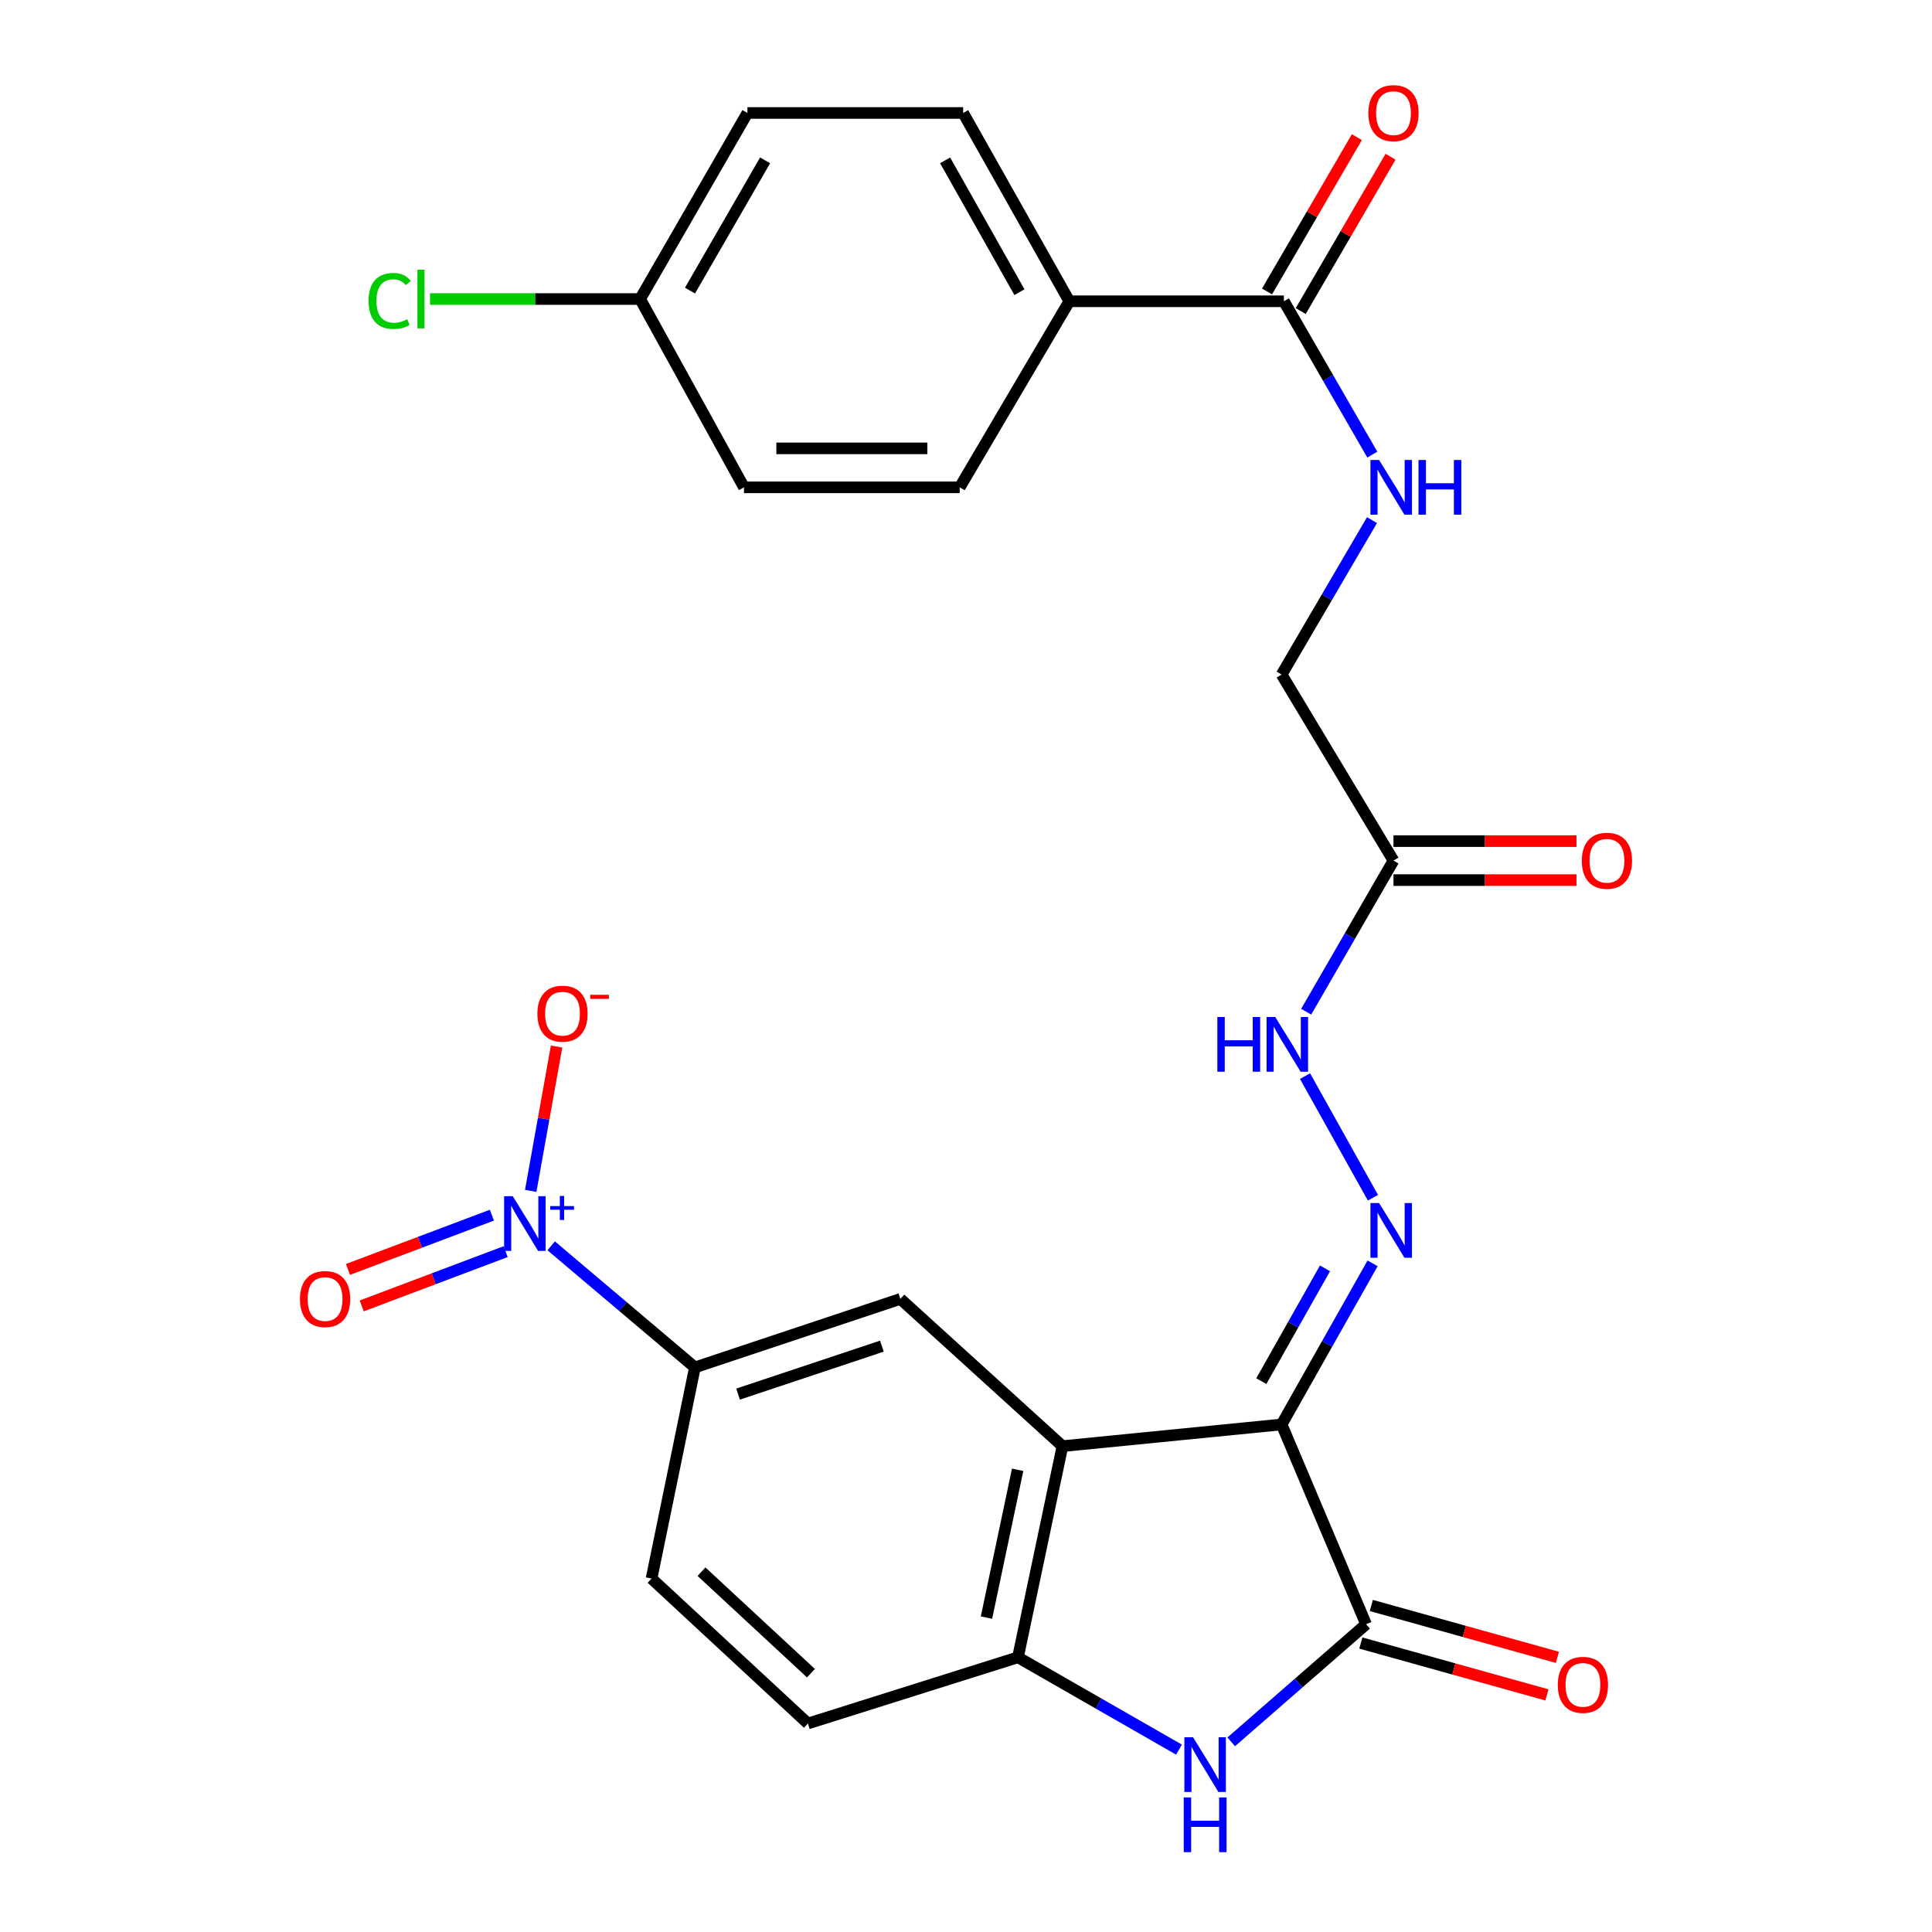 <?xml version='1.0' encoding='iso-8859-1'?>
<svg version='1.1' baseProfile='full'
              xmlns='http://www.w3.org/2000/svg'
                      xmlns:rdkit='http://www.rdkit.org/xml'
                      xmlns:xlink='http://www.w3.org/1999/xlink'
                  xml:space='preserve'
width='1000px' height='1000px' viewBox='0 0 1000 1000'>
<!-- END OF HEADER -->
<rect style='opacity:1.0;fill:#FFFFFF;stroke:none' width='1000' height='1000' x='0' y='0'> </rect>
<path class='bond-0' d='M 663.365,737.296 L 549.926,748.528' style='fill:none;fill-rule:evenodd;stroke:#000000;stroke-width:6px;stroke-linecap:butt;stroke-linejoin:miter;stroke-opacity:1' />
<path class='bond-1' d='M 663.365,737.296 L 707.081,840.713' style='fill:none;fill-rule:evenodd;stroke:#000000;stroke-width:6px;stroke-linecap:butt;stroke-linejoin:miter;stroke-opacity:1' />
<path class='bond-4' d='M 663.365,737.296 L 686.907,695.6' style='fill:none;fill-rule:evenodd;stroke:#000000;stroke-width:6px;stroke-linecap:butt;stroke-linejoin:miter;stroke-opacity:1' />
<path class='bond-4' d='M 686.907,695.6 L 710.45,653.904' style='fill:none;fill-rule:evenodd;stroke:#0000FF;stroke-width:6px;stroke-linecap:butt;stroke-linejoin:miter;stroke-opacity:1' />
<path class='bond-4' d='M 652.858,714.867 L 669.338,685.68' style='fill:none;fill-rule:evenodd;stroke:#000000;stroke-width:6px;stroke-linecap:butt;stroke-linejoin:miter;stroke-opacity:1' />
<path class='bond-4' d='M 669.338,685.68 L 685.817,656.492' style='fill:none;fill-rule:evenodd;stroke:#0000FF;stroke-width:6px;stroke-linecap:butt;stroke-linejoin:miter;stroke-opacity:1' />
<path class='bond-5' d='M 549.926,748.528 L 526.891,857.819' style='fill:none;fill-rule:evenodd;stroke:#000000;stroke-width:6px;stroke-linecap:butt;stroke-linejoin:miter;stroke-opacity:1' />
<path class='bond-5' d='M 526.728,760.76 L 510.603,837.264' style='fill:none;fill-rule:evenodd;stroke:#000000;stroke-width:6px;stroke-linecap:butt;stroke-linejoin:miter;stroke-opacity:1' />
<path class='bond-6' d='M 549.926,748.528 L 466.036,672.304' style='fill:none;fill-rule:evenodd;stroke:#000000;stroke-width:6px;stroke-linecap:butt;stroke-linejoin:miter;stroke-opacity:1' />
<path class='bond-3' d='M 707.081,840.713 L 672.179,871.149' style='fill:none;fill-rule:evenodd;stroke:#000000;stroke-width:6px;stroke-linecap:butt;stroke-linejoin:miter;stroke-opacity:1' />
<path class='bond-3' d='M 672.179,871.149 L 637.277,901.585' style='fill:none;fill-rule:evenodd;stroke:#0000FF;stroke-width:6px;stroke-linecap:butt;stroke-linejoin:miter;stroke-opacity:1' />
<path class='bond-15' d='M 704.372,850.431 L 752.535,863.856' style='fill:none;fill-rule:evenodd;stroke:#000000;stroke-width:6px;stroke-linecap:butt;stroke-linejoin:miter;stroke-opacity:1' />
<path class='bond-15' d='M 752.535,863.856 L 800.699,877.281' style='fill:none;fill-rule:evenodd;stroke:#FF0000;stroke-width:6px;stroke-linecap:butt;stroke-linejoin:miter;stroke-opacity:1' />
<path class='bond-15' d='M 709.79,830.995 L 757.953,844.42' style='fill:none;fill-rule:evenodd;stroke:#000000;stroke-width:6px;stroke-linecap:butt;stroke-linejoin:miter;stroke-opacity:1' />
<path class='bond-15' d='M 757.953,844.42 L 806.116,857.845' style='fill:none;fill-rule:evenodd;stroke:#FF0000;stroke-width:6px;stroke-linecap:butt;stroke-linejoin:miter;stroke-opacity:1' />
<path class='bond-2' d='M 285.288,644.839 L 322.485,676.299' style='fill:none;fill-rule:evenodd;stroke:#0000FF;stroke-width:6px;stroke-linecap:butt;stroke-linejoin:miter;stroke-opacity:1' />
<path class='bond-2' d='M 322.485,676.299 L 359.682,707.759' style='fill:none;fill-rule:evenodd;stroke:#000000;stroke-width:6px;stroke-linecap:butt;stroke-linejoin:miter;stroke-opacity:1' />
<path class='bond-12' d='M 274.698,616.397 L 281.392,579.044' style='fill:none;fill-rule:evenodd;stroke:#0000FF;stroke-width:6px;stroke-linecap:butt;stroke-linejoin:miter;stroke-opacity:1' />
<path class='bond-12' d='M 281.392,579.044 L 288.085,541.69' style='fill:none;fill-rule:evenodd;stroke:#FF0000;stroke-width:6px;stroke-linecap:butt;stroke-linejoin:miter;stroke-opacity:1' />
<path class='bond-13' d='M 254.604,628.969 L 217.354,643.013' style='fill:none;fill-rule:evenodd;stroke:#0000FF;stroke-width:6px;stroke-linecap:butt;stroke-linejoin:miter;stroke-opacity:1' />
<path class='bond-13' d='M 217.354,643.013 L 180.103,657.058' style='fill:none;fill-rule:evenodd;stroke:#FF0000;stroke-width:6px;stroke-linecap:butt;stroke-linejoin:miter;stroke-opacity:1' />
<path class='bond-13' d='M 261.722,647.849 L 224.471,661.893' style='fill:none;fill-rule:evenodd;stroke:#0000FF;stroke-width:6px;stroke-linecap:butt;stroke-linejoin:miter;stroke-opacity:1' />
<path class='bond-13' d='M 224.471,661.893 L 187.221,675.937' style='fill:none;fill-rule:evenodd;stroke:#FF0000;stroke-width:6px;stroke-linecap:butt;stroke-linejoin:miter;stroke-opacity:1' />
<path class='bond-27' d='M 610.242,905.603 L 568.566,881.711' style='fill:none;fill-rule:evenodd;stroke:#0000FF;stroke-width:6px;stroke-linecap:butt;stroke-linejoin:miter;stroke-opacity:1' />
<path class='bond-27' d='M 568.566,881.711 L 526.891,857.819' style='fill:none;fill-rule:evenodd;stroke:#000000;stroke-width:6px;stroke-linecap:butt;stroke-linejoin:miter;stroke-opacity:1' />
<path class='bond-10' d='M 710.629,619.943 L 675.487,556.994' style='fill:none;fill-rule:evenodd;stroke:#0000FF;stroke-width:6px;stroke-linecap:butt;stroke-linejoin:miter;stroke-opacity:1' />
<path class='bond-16' d='M 526.891,857.819 L 418.172,892.086' style='fill:none;fill-rule:evenodd;stroke:#000000;stroke-width:6px;stroke-linecap:butt;stroke-linejoin:miter;stroke-opacity:1' />
<path class='bond-7' d='M 466.036,672.304 L 359.682,707.759' style='fill:none;fill-rule:evenodd;stroke:#000000;stroke-width:6px;stroke-linecap:butt;stroke-linejoin:miter;stroke-opacity:1' />
<path class='bond-7' d='M 456.464,696.764 L 382.016,721.582' style='fill:none;fill-rule:evenodd;stroke:#000000;stroke-width:6px;stroke-linecap:butt;stroke-linejoin:miter;stroke-opacity:1' />
<path class='bond-19' d='M 359.682,707.759 L 337.241,817.05' style='fill:none;fill-rule:evenodd;stroke:#000000;stroke-width:6px;stroke-linecap:butt;stroke-linejoin:miter;stroke-opacity:1' />
<path class='bond-8' d='M 664.531,155.935 L 687.417,195.621' style='fill:none;fill-rule:evenodd;stroke:#000000;stroke-width:6px;stroke-linecap:butt;stroke-linejoin:miter;stroke-opacity:1' />
<path class='bond-8' d='M 687.417,195.621 L 710.304,235.306' style='fill:none;fill-rule:evenodd;stroke:#0000FF;stroke-width:6px;stroke-linecap:butt;stroke-linejoin:miter;stroke-opacity:1' />
<path class='bond-14' d='M 664.531,155.935 L 553.48,155.935' style='fill:none;fill-rule:evenodd;stroke:#000000;stroke-width:6px;stroke-linecap:butt;stroke-linejoin:miter;stroke-opacity:1' />
<path class='bond-18' d='M 673.25,161.01 L 696.499,121.067' style='fill:none;fill-rule:evenodd;stroke:#000000;stroke-width:6px;stroke-linecap:butt;stroke-linejoin:miter;stroke-opacity:1' />
<path class='bond-18' d='M 696.499,121.067 L 719.748,81.124' style='fill:none;fill-rule:evenodd;stroke:#FF0000;stroke-width:6px;stroke-linecap:butt;stroke-linejoin:miter;stroke-opacity:1' />
<path class='bond-18' d='M 655.812,150.86 L 679.061,110.917' style='fill:none;fill-rule:evenodd;stroke:#000000;stroke-width:6px;stroke-linecap:butt;stroke-linejoin:miter;stroke-opacity:1' />
<path class='bond-18' d='M 679.061,110.917 L 702.31,70.975' style='fill:none;fill-rule:evenodd;stroke:#FF0000;stroke-width:6px;stroke-linecap:butt;stroke-linejoin:miter;stroke-opacity:1' />
<path class='bond-9' d='M 721.261,445.45 L 698.67,484.552' style='fill:none;fill-rule:evenodd;stroke:#000000;stroke-width:6px;stroke-linecap:butt;stroke-linejoin:miter;stroke-opacity:1' />
<path class='bond-9' d='M 698.67,484.552 L 676.08,523.655' style='fill:none;fill-rule:evenodd;stroke:#0000FF;stroke-width:6px;stroke-linecap:butt;stroke-linejoin:miter;stroke-opacity:1' />
<path class='bond-17' d='M 721.261,455.538 L 768.62,455.538' style='fill:none;fill-rule:evenodd;stroke:#000000;stroke-width:6px;stroke-linecap:butt;stroke-linejoin:miter;stroke-opacity:1' />
<path class='bond-17' d='M 768.62,455.538 L 815.978,455.538' style='fill:none;fill-rule:evenodd;stroke:#FF0000;stroke-width:6px;stroke-linecap:butt;stroke-linejoin:miter;stroke-opacity:1' />
<path class='bond-17' d='M 721.261,435.361 L 768.62,435.361' style='fill:none;fill-rule:evenodd;stroke:#000000;stroke-width:6px;stroke-linecap:butt;stroke-linejoin:miter;stroke-opacity:1' />
<path class='bond-17' d='M 768.62,435.361 L 815.978,435.361' style='fill:none;fill-rule:evenodd;stroke:#FF0000;stroke-width:6px;stroke-linecap:butt;stroke-linejoin:miter;stroke-opacity:1' />
<path class='bond-20' d='M 721.261,445.45 L 663.365,349.15' style='fill:none;fill-rule:evenodd;stroke:#000000;stroke-width:6px;stroke-linecap:butt;stroke-linejoin:miter;stroke-opacity:1' />
<path class='bond-11' d='M 710.144,269.213 L 686.754,309.182' style='fill:none;fill-rule:evenodd;stroke:#0000FF;stroke-width:6px;stroke-linecap:butt;stroke-linejoin:miter;stroke-opacity:1' />
<path class='bond-11' d='M 686.754,309.182 L 663.365,349.15' style='fill:none;fill-rule:evenodd;stroke:#000000;stroke-width:6px;stroke-linecap:butt;stroke-linejoin:miter;stroke-opacity:1' />
<path class='bond-21' d='M 553.48,155.935 L 498.532,58.47' style='fill:none;fill-rule:evenodd;stroke:#000000;stroke-width:6px;stroke-linecap:butt;stroke-linejoin:miter;stroke-opacity:1' />
<path class='bond-21' d='M 527.661,151.224 L 489.198,82.999' style='fill:none;fill-rule:evenodd;stroke:#000000;stroke-width:6px;stroke-linecap:butt;stroke-linejoin:miter;stroke-opacity:1' />
<path class='bond-22' d='M 553.48,155.935 L 496.749,252.246' style='fill:none;fill-rule:evenodd;stroke:#000000;stroke-width:6px;stroke-linecap:butt;stroke-linejoin:miter;stroke-opacity:1' />
<path class='bond-28' d='M 418.172,892.086 L 337.241,817.05' style='fill:none;fill-rule:evenodd;stroke:#000000;stroke-width:6px;stroke-linecap:butt;stroke-linejoin:miter;stroke-opacity:1' />
<path class='bond-28' d='M 419.75,866.034 L 363.098,813.51' style='fill:none;fill-rule:evenodd;stroke:#000000;stroke-width:6px;stroke-linecap:butt;stroke-linejoin:miter;stroke-opacity:1' />
<path class='bond-25' d='M 498.532,58.47 L 386.864,58.47' style='fill:none;fill-rule:evenodd;stroke:#000000;stroke-width:6px;stroke-linecap:butt;stroke-linejoin:miter;stroke-opacity:1' />
<path class='bond-24' d='M 496.749,252.246 L 385.093,252.246' style='fill:none;fill-rule:evenodd;stroke:#000000;stroke-width:6px;stroke-linecap:butt;stroke-linejoin:miter;stroke-opacity:1' />
<path class='bond-24' d='M 480.001,232.069 L 401.842,232.069' style='fill:none;fill-rule:evenodd;stroke:#000000;stroke-width:6px;stroke-linecap:butt;stroke-linejoin:miter;stroke-opacity:1' />
<path class='bond-23' d='M 331.333,154.781 L 385.093,252.246' style='fill:none;fill-rule:evenodd;stroke:#000000;stroke-width:6px;stroke-linecap:butt;stroke-linejoin:miter;stroke-opacity:1' />
<path class='bond-26' d='M 331.333,154.781 L 276.952,154.781' style='fill:none;fill-rule:evenodd;stroke:#000000;stroke-width:6px;stroke-linecap:butt;stroke-linejoin:miter;stroke-opacity:1' />
<path class='bond-26' d='M 276.952,154.781 L 222.571,154.781' style='fill:none;fill-rule:evenodd;stroke:#00CC00;stroke-width:6px;stroke-linecap:butt;stroke-linejoin:miter;stroke-opacity:1' />
<path class='bond-29' d='M 331.333,154.781 L 386.864,58.47' style='fill:none;fill-rule:evenodd;stroke:#000000;stroke-width:6px;stroke-linecap:butt;stroke-linejoin:miter;stroke-opacity:1' />
<path class='bond-29' d='M 357.142,150.412 L 396.014,82.995' style='fill:none;fill-rule:evenodd;stroke:#000000;stroke-width:6px;stroke-linecap:butt;stroke-linejoin:miter;stroke-opacity:1' />
<path  class='atom-3' d='M 265.406 619.158
L 274.686 634.158
Q 275.606 635.638, 277.086 638.318
Q 278.566 640.998, 278.646 641.158
L 278.646 619.158
L 282.406 619.158
L 282.406 647.478
L 278.526 647.478
L 268.566 631.078
Q 267.406 629.158, 266.166 626.958
Q 264.966 624.758, 264.606 624.078
L 264.606 647.478
L 260.926 647.478
L 260.926 619.158
L 265.406 619.158
' fill='#0000FF'/>
<path  class='atom-3' d='M 284.782 624.263
L 289.772 624.263
L 289.772 619.009
L 291.989 619.009
L 291.989 624.263
L 297.111 624.263
L 297.111 626.164
L 291.989 626.164
L 291.989 631.444
L 289.772 631.444
L 289.772 626.164
L 284.782 626.164
L 284.782 624.263
' fill='#0000FF'/>
<path  class='atom-4' d='M 617.513 899.201
L 626.793 914.201
Q 627.713 915.681, 629.193 918.361
Q 630.673 921.041, 630.753 921.201
L 630.753 899.201
L 634.513 899.201
L 634.513 927.521
L 630.633 927.521
L 620.673 911.121
Q 619.513 909.201, 618.273 907.001
Q 617.073 904.801, 616.713 904.121
L 616.713 927.521
L 613.033 927.521
L 613.033 899.201
L 617.513 899.201
' fill='#0000FF'/>
<path  class='atom-4' d='M 612.693 930.353
L 616.533 930.353
L 616.533 942.393
L 631.013 942.393
L 631.013 930.353
L 634.853 930.353
L 634.853 958.673
L 631.013 958.673
L 631.013 945.593
L 616.533 945.593
L 616.533 958.673
L 612.693 958.673
L 612.693 930.353
' fill='#0000FF'/>
<path  class='atom-5' d='M 713.813 622.7
L 723.093 637.7
Q 724.013 639.18, 725.493 641.86
Q 726.973 644.54, 727.053 644.7
L 727.053 622.7
L 730.813 622.7
L 730.813 651.02
L 726.933 651.02
L 716.973 634.62
Q 715.813 632.7, 714.573 630.5
Q 713.373 628.3, 713.013 627.62
L 713.013 651.02
L 709.333 651.02
L 709.333 622.7
L 713.813 622.7
' fill='#0000FF'/>
<path  class='atom-11' d='M 630.093 526.401
L 633.933 526.401
L 633.933 538.441
L 648.413 538.441
L 648.413 526.401
L 652.253 526.401
L 652.253 554.721
L 648.413 554.721
L 648.413 541.641
L 633.933 541.641
L 633.933 554.721
L 630.093 554.721
L 630.093 526.401
' fill='#0000FF'/>
<path  class='atom-11' d='M 660.053 526.401
L 669.333 541.401
Q 670.253 542.881, 671.733 545.561
Q 673.213 548.241, 673.293 548.401
L 673.293 526.401
L 677.053 526.401
L 677.053 554.721
L 673.173 554.721
L 663.213 538.321
Q 662.053 536.401, 660.813 534.201
Q 659.613 532.001, 659.253 531.321
L 659.253 554.721
L 655.573 554.721
L 655.573 526.401
L 660.053 526.401
' fill='#0000FF'/>
<path  class='atom-12' d='M 713.813 238.086
L 723.093 253.086
Q 724.013 254.566, 725.493 257.246
Q 726.973 259.926, 727.053 260.086
L 727.053 238.086
L 730.813 238.086
L 730.813 266.406
L 726.933 266.406
L 716.973 250.006
Q 715.813 248.086, 714.573 245.886
Q 713.373 243.686, 713.013 243.006
L 713.013 266.406
L 709.333 266.406
L 709.333 238.086
L 713.813 238.086
' fill='#0000FF'/>
<path  class='atom-12' d='M 734.213 238.086
L 738.053 238.086
L 738.053 250.126
L 752.533 250.126
L 752.533 238.086
L 756.373 238.086
L 756.373 266.406
L 752.533 266.406
L 752.533 253.326
L 738.053 253.326
L 738.053 266.406
L 734.213 266.406
L 734.213 238.086
' fill='#0000FF'/>
<path  class='atom-13' d='M 278.148 524.679
Q 278.148 517.879, 281.508 514.079
Q 284.868 510.279, 291.148 510.279
Q 297.428 510.279, 300.788 514.079
Q 304.148 517.879, 304.148 524.679
Q 304.148 531.559, 300.748 535.479
Q 297.348 539.359, 291.148 539.359
Q 284.908 539.359, 281.508 535.479
Q 278.148 531.599, 278.148 524.679
M 291.148 536.159
Q 295.468 536.159, 297.788 533.279
Q 300.148 530.359, 300.148 524.679
Q 300.148 519.119, 297.788 516.319
Q 295.468 513.479, 291.148 513.479
Q 286.828 513.479, 284.468 516.279
Q 282.148 519.079, 282.148 524.679
Q 282.148 530.399, 284.468 533.279
Q 286.828 536.159, 291.148 536.159
' fill='#FF0000'/>
<path  class='atom-13' d='M 305.468 514.901
L 315.157 514.901
L 315.157 517.013
L 305.468 517.013
L 305.468 514.901
' fill='#FF0000'/>
<path  class='atom-14' d='M 155.26 672.384
Q 155.26 665.584, 158.62 661.784
Q 161.98 657.984, 168.26 657.984
Q 174.54 657.984, 177.9 661.784
Q 181.26 665.584, 181.26 672.384
Q 181.26 679.264, 177.86 683.184
Q 174.46 687.064, 168.26 687.064
Q 162.02 687.064, 158.62 683.184
Q 155.26 679.304, 155.26 672.384
M 168.26 683.864
Q 172.58 683.864, 174.9 680.984
Q 177.26 678.064, 177.26 672.384
Q 177.26 666.824, 174.9 664.024
Q 172.58 661.184, 168.26 661.184
Q 163.94 661.184, 161.58 663.984
Q 159.26 666.784, 159.26 672.384
Q 159.26 678.104, 161.58 680.984
Q 163.94 683.864, 168.26 683.864
' fill='#FF0000'/>
<path  class='atom-16' d='M 806.32 872.079
Q 806.32 865.279, 809.68 861.479
Q 813.04 857.679, 819.32 857.679
Q 825.6 857.679, 828.96 861.479
Q 832.32 865.279, 832.32 872.079
Q 832.32 878.959, 828.92 882.879
Q 825.52 886.759, 819.32 886.759
Q 813.08 886.759, 809.68 882.879
Q 806.32 878.999, 806.32 872.079
M 819.32 883.559
Q 823.64 883.559, 825.96 880.679
Q 828.32 877.759, 828.32 872.079
Q 828.32 866.519, 825.96 863.719
Q 823.64 860.879, 819.32 860.879
Q 815 860.879, 812.64 863.679
Q 810.32 866.479, 810.32 872.079
Q 810.32 877.799, 812.64 880.679
Q 815 883.559, 819.32 883.559
' fill='#FF0000'/>
<path  class='atom-18' d='M 818.74 445.53
Q 818.74 438.73, 822.1 434.93
Q 825.46 431.13, 831.74 431.13
Q 838.02 431.13, 841.38 434.93
Q 844.74 438.73, 844.74 445.53
Q 844.74 452.41, 841.34 456.33
Q 837.94 460.21, 831.74 460.21
Q 825.5 460.21, 822.1 456.33
Q 818.74 452.45, 818.74 445.53
M 831.74 457.01
Q 836.06 457.01, 838.38 454.13
Q 840.74 451.21, 840.74 445.53
Q 840.74 439.97, 838.38 437.17
Q 836.06 434.33, 831.74 434.33
Q 827.42 434.33, 825.06 437.13
Q 822.74 439.93, 822.74 445.53
Q 822.74 451.25, 825.06 454.13
Q 827.42 457.01, 831.74 457.01
' fill='#FF0000'/>
<path  class='atom-19' d='M 708.261 58.55
Q 708.261 51.75, 711.621 47.95
Q 714.981 44.15, 721.261 44.15
Q 727.541 44.15, 730.901 47.95
Q 734.261 51.75, 734.261 58.55
Q 734.261 65.43, 730.861 69.35
Q 727.461 73.23, 721.261 73.23
Q 715.021 73.23, 711.621 69.35
Q 708.261 65.47, 708.261 58.55
M 721.261 70.03
Q 725.581 70.03, 727.901 67.15
Q 730.261 64.23, 730.261 58.55
Q 730.261 52.99, 727.901 50.19
Q 725.581 47.35, 721.261 47.35
Q 716.941 47.35, 714.581 50.15
Q 712.261 52.95, 712.261 58.55
Q 712.261 64.27, 714.581 67.15
Q 716.941 70.03, 721.261 70.03
' fill='#FF0000'/>
<path  class='atom-27' d='M 190.775 155.761
Q 190.775 148.721, 194.055 145.041
Q 197.375 141.321, 203.655 141.321
Q 209.495 141.321, 212.615 145.441
L 209.975 147.601
Q 207.695 144.601, 203.655 144.601
Q 199.375 144.601, 197.095 147.481
Q 194.855 150.321, 194.855 155.761
Q 194.855 161.361, 197.175 164.241
Q 199.535 167.121, 204.095 167.121
Q 207.215 167.121, 210.855 165.241
L 211.975 168.241
Q 210.495 169.201, 208.255 169.761
Q 206.015 170.321, 203.535 170.321
Q 197.375 170.321, 194.055 166.561
Q 190.775 162.801, 190.775 155.761
' fill='#00CC00'/>
<path  class='atom-27' d='M 216.055 139.601
L 219.735 139.601
L 219.735 169.961
L 216.055 169.961
L 216.055 139.601
' fill='#00CC00'/>
</svg>
